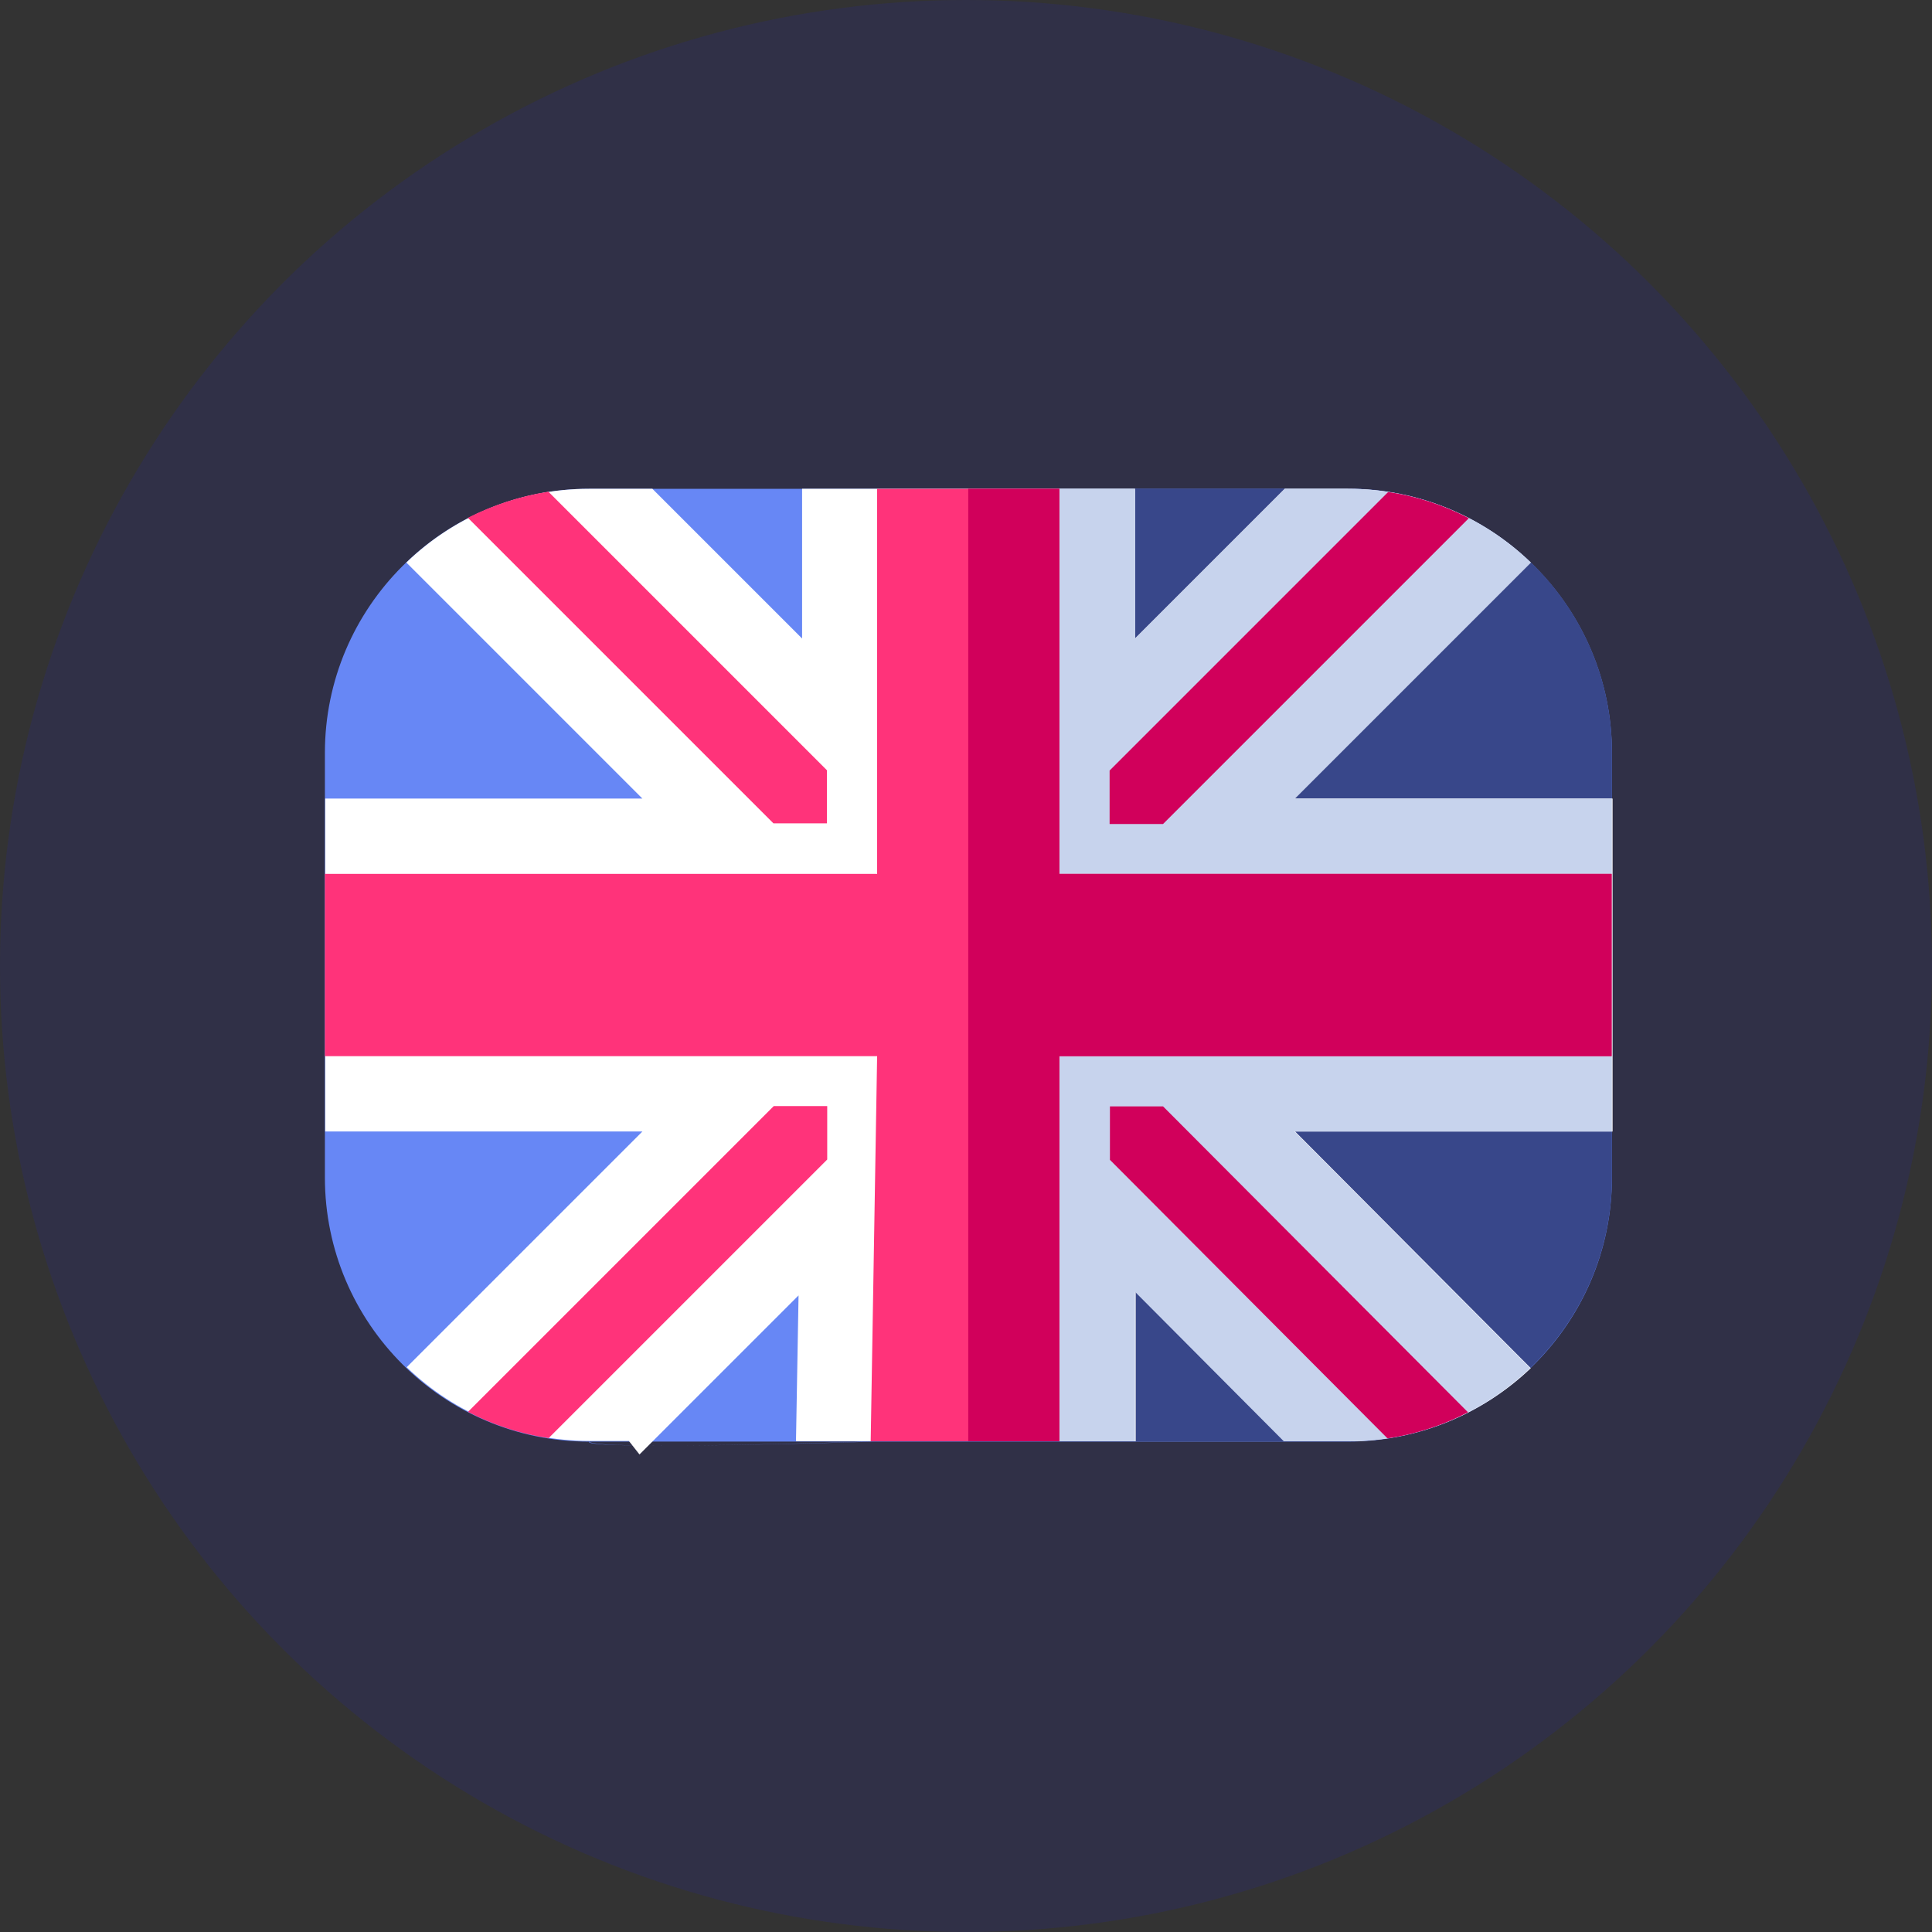 <?xml version="1.0" encoding="UTF-8"?><svg id="katman_2" xmlns="http://www.w3.org/2000/svg" viewBox="0 0 60 60"><rect x="0" y="0" width="60" height="60" fill="#333333" stroke="none"/><defs><style>.cls-1{fill:#fff;}.cls-2{fill:#ff337a;}.cls-3{fill:#6787f5;}.cls-4{fill:#d1005b;}.cls-5{fill:#c7d3ed;}.cls-6{fill:#38478a;}.cls-7{fill:#1a1aff;isolation:isolate;opacity:.1;}</style></defs><g id="katman_1"><circle class="cls-7" cx="30" cy="30" r="30"/><path class="cls-3" d="m41.86,15.18h-23.57c-4.52,0-8.2,3.68-8.2,8.2v13.19c0,4.52,3.68,8.2,8.2,8.2h8.76-8.76c.22.28,8.4,0,8.76,0s-8.98.28-8.76,0h23.57c4.52,0,8.2-3.68,8.2-8.2v-13.19c0-4.52-3.68-8.2-8.2-8.2Z"/><path class="cls-6" d="m41.86,15.18h-11.79v29.58h11.79c4.52,0,8.2-3.68,8.2-8.2v-13.19c0-4.52-3.68-8.2-8.2-8.2Z"/><path class="cls-1" d="m50.06,24.8h-9.85l7.33-7.33c-1.47-1.42-3.48-2.29-5.68-2.29h-1.96l-4.65,4.65v-4.65h-10.34v4.65l-4.65-4.65h-1.96c-2.2,0-4.21.87-5.68,2.29l7.33,7.33h-9.85v10.34h9.85l-7.05,7.05-.27.27c1.47,1.42,3.48,2.29,5.68,2.29h1.22l.33.42,4.94-4.94-.08,4.53h10.55v-4.64l4.62,4.64h1.99c2.19,0,4.19-.87,5.66-2.27l-.28-.28-7.04-7.07h9.86v-10.34Z"/><path class="cls-5" d="m50.06,24.8h-9.85l7.33-7.33c-1.47-1.42-3.48-2.29-5.68-2.29h-1.96l-4.65,4.65v-4.65h-5.17v29.58h5.17v-4.64l4.62,4.64h1.99c2.19,0,4.19-.87,5.66-2.27l-.28-.28-7.04-7.07h9.86v-10.34Z"/><path class="cls-2" d="m32.9,27.14v-11.96h-5.66v11.96H10.09v5.66h17.15l-.2,11.96h5.86v-11.96h17.15v-5.66h-17.15Z"/><path class="cls-4" d="m32.9,27.14v-11.96h-2.83v29.58h2.83v-11.96h17.15v-5.66h-17.15Z"/><path class="cls-2" d="m25.68,25.58v-1.66l-8.65-8.65c-.89.14-1.73.42-2.5.81l9.49,9.49h1.66Z"/><path class="cls-4" d="m45.61,16.09c-.77-.4-1.61-.68-2.5-.81l-8.65,8.65v1.66h1.66l9.49-9.49Z"/><path class="cls-2" d="m14.54,43.85c.77.4,1.61.68,2.5.81l8.65-8.65v-1.66h-1.66l-9.49,9.49Z"/><path class="cls-4" d="m34.47,34.36v1.66l8.62,8.65c.89-.13,1.73-.41,2.5-.81l-9.47-9.5h-1.65Z"/></g></svg>